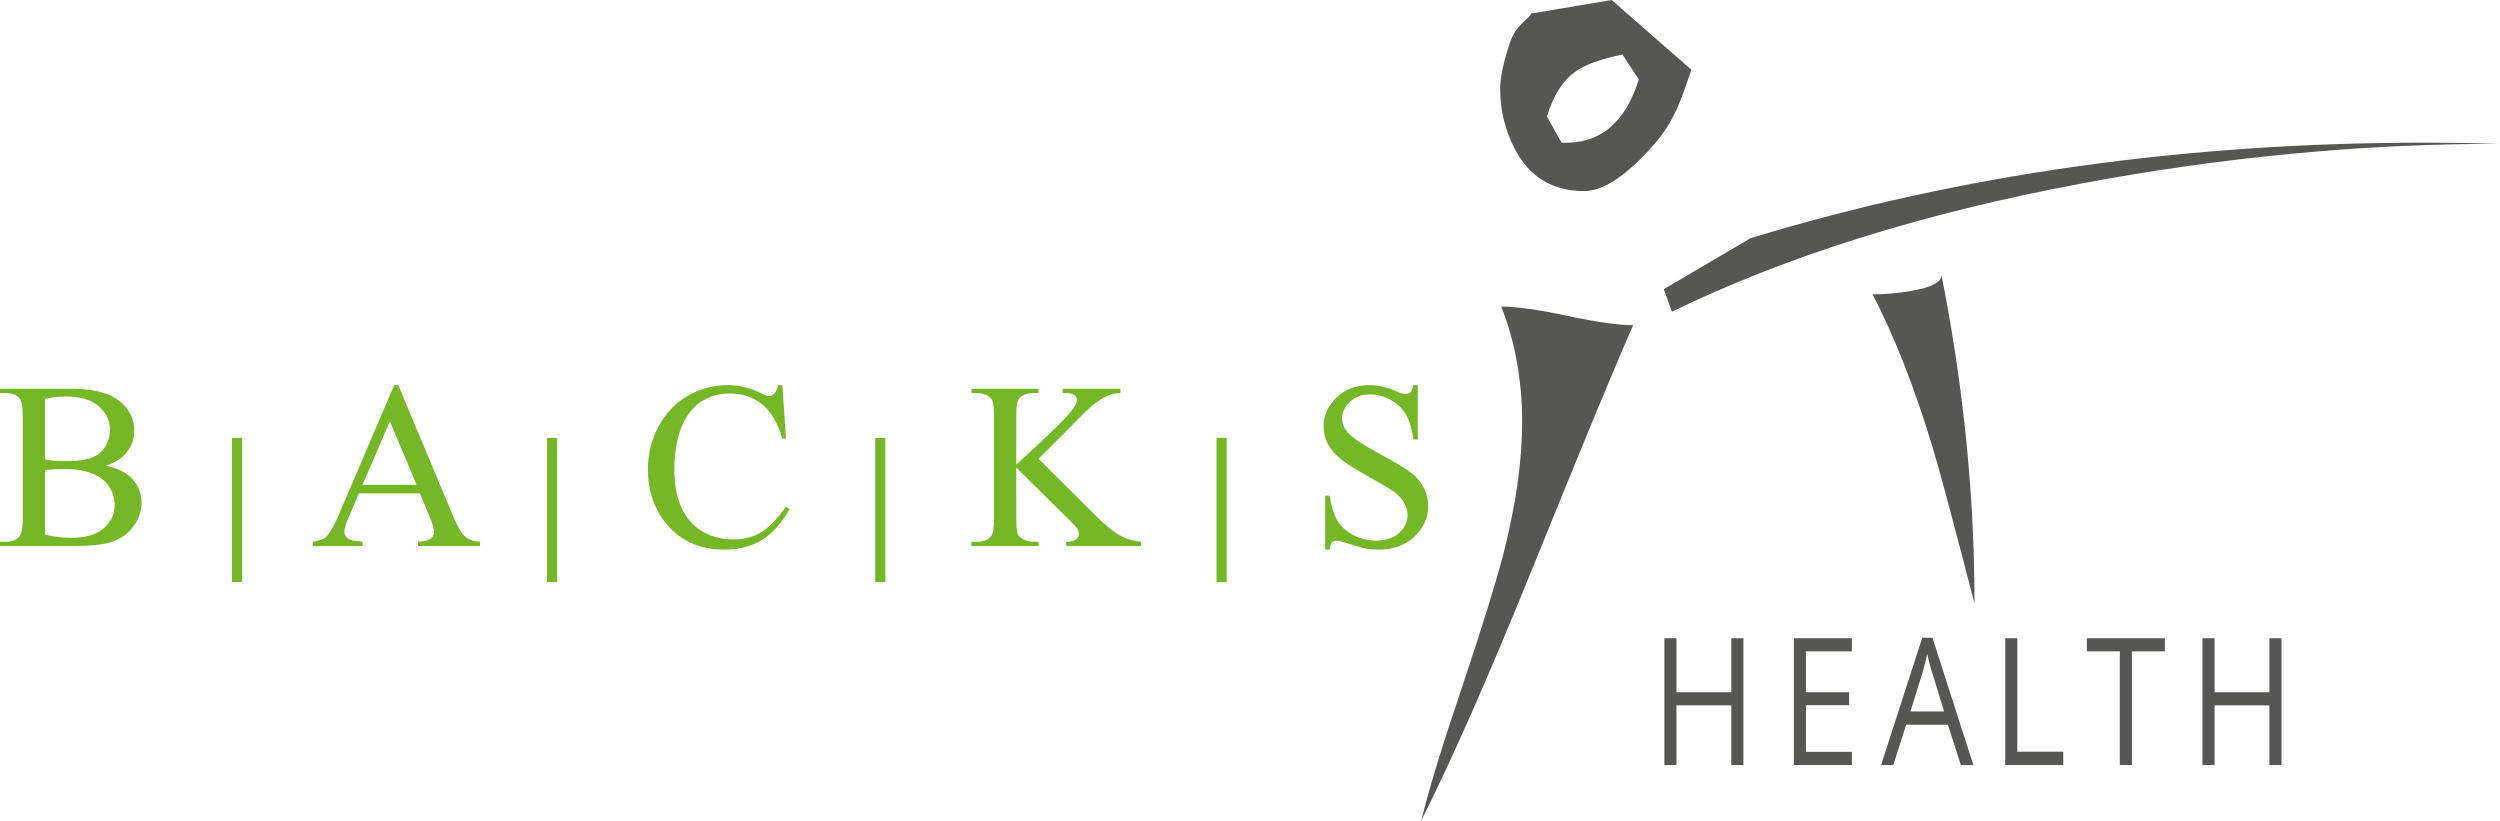<?xml version="1.0" encoding="UTF-8" standalone="no"?> <svg xmlns="http://www.w3.org/2000/svg" xmlns:xlink="http://www.w3.org/1999/xlink" xmlns:serif="http://www.serif.com/" width="100%" height="100%" viewBox="0 0 4371 1435" version="1.1" xml:space="preserve" style="fill-rule:evenodd;clip-rule:evenodd;stroke-linejoin:round;stroke-miterlimit:2;"> <g transform="matrix(1,0,0,1,-295.276,-194.276)"> <g transform="matrix(0.759,0,0,0.759,295.276,194.276)"> <path d="M3597.22,328.706L3563.45,268.626C3578.1,220.004 3599.81,185.688 3628.35,165.649C3649.98,149.473 3686.31,136.126 3737.4,125.637L3775.06,182.83C3743.87,283.9 3684.57,332.522 3597.22,328.706ZM3610.83,727.658C3543.8,713.333 3492.95,706.223 3458.34,706.223C3490.37,788.183 3506.35,876.827 3506.35,972.172C3506.35,1062.77 3491.62,1165.22 3462.23,1279.64C3444.88,1345.41 3413.39,1446.91 3367.51,1584.18C3322.5,1716.72 3291.36,1818.77 3274.04,1890.23C3345.83,1747.24 3431.94,1551.77 3532.25,1303.91C3646.56,1021.77 3723.16,836.815 3762.05,749.121C3728.31,749.121 3677.89,741.916 3610.83,727.658ZM3712.54,0L3526.81,31.231C3526.81,40.752 3492.54,54.83 3477.82,99.152C3463.1,143.483 3455.75,179.024 3455.75,205.67C3455.75,254.358 3467.05,300.104 3489.46,343.011C3523.21,407.837 3576.45,440.208 3649.14,440.208C3693.27,440.208 3746.45,404.942 3808.79,334.401C3863.28,272.452 3876.32,215.058 3896.24,160.722L3712.54,0Z" style="fill:#565655;fill-rule:nonzero;"></path> </g> <g transform="matrix(0.759,0,0,0.759,295.276,194.276)"> <path d="M4472.34,634.04C4472.34,650.035 4449.23,662.044 4403.03,670.065C4372.75,675.381 4342.96,678.077 4313.63,678.077C4364.29,775.852 4410.1,892.338 4451.01,1027.5C4467.03,1079.99 4499.43,1200.9 4548.38,1390.28C4548.38,1141.25 4523.04,889.243 4472.34,634.04Z" style="fill:#565655;fill-rule:nonzero;"></path> </g> <g transform="matrix(0.759,0,0,0.759,295.276,194.276)"> <path d="M5587.84,328.601C5032.1,328.601 4513.72,401.971 4032.66,548.634L3832.61,666.05L3851.24,718.06C4114.56,589.984 4427.91,491.763 4791.55,423.292C5117.94,361.959 5439.8,331.24 5757.23,331.24C5701.23,329.475 5644.79,328.601 5587.84,328.601Z" style="fill:#565655;fill-rule:nonzero;"></path> </g> <g transform="matrix(0.821,0,0,0.821,670.136,267.071)"> <g transform="matrix(1.301,0,0,1.584,292.236,-111.623)"> <path d="M2278.21,1043.04L2258.39,1043.04L2258.39,962.833L2168.62,962.833L2168.62,1043.04L2148.81,1043.04L2148.81,872.599L2168.62,872.599L2168.62,945.112L2258.39,945.112L2258.39,872.599L2278.21,872.599L2278.21,1043.04Z" style="fill:#565655;fill-rule:nonzero;"></path> </g> <g transform="matrix(1.301,0,0,1.584,292.236,-111.623)"> <path d="M2455.79,1043.04L2360.78,1043.04L2360.78,872.599L2455.79,872.599L2455.79,890.202L2380.59,890.202L2380.59,945.112L2451.24,945.112L2451.24,962.599L2380.59,962.599L2380.59,1025.32L2455.79,1025.32L2455.79,1043.04Z" style="fill:#565655;fill-rule:nonzero;"></path> </g> <g transform="matrix(1.301,0,0,1.584,292.236,-111.623)"> <path d="M2634.12,1043.04L2612.91,988.83L2544.59,988.83L2523.61,1043.04L2503.55,1043.04L2570.94,871.899L2587.61,871.899L2654.64,1043.04L2634.12,1043.04ZM2606.73,970.993L2586.91,918.182C2584.35,911.498 2581.7,903.298 2578.98,893.583C2577.27,901.044 2574.82,909.244 2571.64,918.182L2551.59,970.993L2606.73,970.993Z" style="fill:#565655;fill-rule:nonzero;"></path> </g> <g transform="matrix(1.301,0,0,1.584,292.236,-111.623)"> <path d="M2706.73,1043.04L2706.73,872.599L2726.55,872.599L2726.55,1025.09L2801.74,1025.09L2801.74,1043.04L2706.73,1043.04Z" style="fill:#565655;fill-rule:nonzero;"></path> </g> <g transform="matrix(1.301,0,0,1.584,292.236,-111.623)"> <path d="M2914.15,1043.04L2894.33,1043.04L2894.33,890.202L2840.35,890.202L2840.35,872.599L2968.13,872.599L2968.13,890.202L2914.15,890.202L2914.15,1043.04Z" style="fill:#565655;fill-rule:nonzero;"></path> </g> <g transform="matrix(1.301,0,0,1.584,292.236,-111.623)"> <path d="M3158.99,1043.04L3139.18,1043.04L3139.18,962.833L3049.41,962.833L3049.41,1043.04L3029.59,1043.04L3029.59,872.599L3049.41,872.599L3049.41,945.112L3139.18,945.112L3139.18,872.599L3158.99,872.599L3158.99,1043.04Z" style="fill:#565655;fill-rule:nonzero;"></path> </g> </g> <g transform="matrix(4.167,0,0,4.167,295.276,191.576)"> <g> <path d="M593.063,162.238C592.746,163.765 592.312,164.783 591.784,165.28C591.25,165.786 590.556,166.041 589.707,166.041C588.962,166.041 587.689,165.631 585.872,164.825C581.937,163.097 578.223,162.238 574.72,162.238C569.109,162.238 564.478,163.948 560.84,167.376C557.209,170.796 555.387,174.885 555.387,179.614C555.387,182.343 556.012,184.84 557.24,187.119C558.477,189.392 560.286,191.469 562.674,193.347C565.057,195.229 569.076,197.749 574.72,200.922C580.369,204.077 583.821,206.149 585.089,207.12C586.969,208.55 588.352,210.091 589.244,211.741C590.128,213.403 590.594,215.043 590.594,216.657C590.594,219.584 589.414,222.116 587.058,224.257C584.701,226.392 581.502,227.47 577.445,227.47C573.936,227.47 570.726,226.687 567.777,225.135C564.848,223.568 562.661,221.619 561.235,219.271C559.801,216.909 558.674,213.37 557.827,208.628L556.018,208.628L556.018,231.269L557.827,231.269C558.051,229.738 558.408,228.735 558.867,228.246C559.344,227.758 559.98,227.523 560.796,227.523C561.636,227.523 563.643,228.03 566.802,229.048C569.968,230.075 572.051,230.671 573.064,230.828C574.751,231.119 576.547,231.269 578.471,231.269C584.568,231.269 589.549,229.458 593.434,225.84C597.306,222.224 599.249,217.912 599.249,212.915C599.249,210.284 598.645,207.772 597.422,205.373C596.205,202.966 594.465,200.878 592.216,199.115C589.962,197.339 585.752,194.806 579.585,191.5C572.025,187.439 567.236,184.191 565.223,181.76C563.827,180.105 563.126,178.271 563.126,176.254C563.126,173.631 564.235,171.284 566.445,169.226C568.651,167.163 571.44,166.131 574.809,166.131C577.804,166.131 580.682,166.898 583.479,168.424C586.268,169.949 588.415,172.004 589.924,174.604C591.447,177.204 592.483,180.685 593.063,185.075L594.874,185.075L594.874,162.238L593.063,162.238ZM514.684,244.872L514.684,184.392L510.434,184.392L510.434,244.872L514.684,244.872ZM445.819,183.125C451.706,177.121 454.991,173.792 455.705,173.143C458.177,170.872 460.247,169.226 461.941,168.201C463.622,167.182 465.053,166.49 466.222,166.131C467.388,165.781 468.687,165.586 470.117,165.555L470.117,163.748L445.866,163.748L445.866,165.555L447.378,165.555C449.008,165.555 450.163,165.835 450.83,166.404C451.528,166.975 451.861,167.63 451.861,168.375C451.861,169.347 451.426,170.485 450.546,171.777C448.535,174.738 442.709,180.629 433.07,189.449C429.277,192.959 427.056,195.023 426.402,195.63L426.402,175.429C426.402,172.188 426.599,170.044 426.989,169.01C427.375,167.971 428.073,167.187 429.077,166.669C430.505,165.921 431.981,165.555 433.513,165.555L435.75,165.555L435.75,163.748L407.608,163.748L407.608,165.555L409.95,165.555C411.506,165.555 412.996,165.935 414.426,166.717C415.43,167.303 416.095,167.985 416.421,168.761C416.84,169.866 417.057,172.092 417.057,175.429L417.057,218.083C417.057,222.036 416.663,224.53 415.886,225.574C414.65,227.164 412.677,227.96 409.95,227.96L407.608,227.96L407.608,229.753L435.75,229.753L435.75,227.96L433.513,227.96C431.946,227.96 430.472,227.561 429.077,226.785C428.042,226.208 427.352,225.51 427.038,224.692C426.612,223.626 426.402,221.418 426.402,218.083L426.402,196.803L449.183,219.342C450.899,221.027 451.92,222.182 452.226,222.801C452.535,223.415 452.69,224.115 452.69,224.894C452.69,225.674 452.282,226.374 451.444,227.006C450.621,227.636 449.273,227.96 447.378,227.96L447.378,229.753L478.779,229.753L478.779,227.96C475.957,227.758 473.132,226.944 470.308,225.501C467.49,224.056 464.085,221.34 460.088,217.341L435.75,193.143L445.819,183.125ZM371.486,244.872L371.486,184.392L367.225,184.392L367.225,244.872L371.486,244.872ZM326.573,162.238C326.216,163.799 325.605,165.014 324.767,165.892C324.124,166.509 323.354,166.815 322.481,166.815C321.9,166.815 320.92,166.463 319.566,165.745C314.925,163.41 310.21,162.238 305.444,162.238C299.305,162.238 293.656,163.755 288.477,166.791C283.297,169.831 279.242,174.105 276.282,179.614C273.336,185.14 271.857,191.183 271.857,197.774C271.857,205.956 274.096,213.058 278.564,219.099C284.578,227.212 293.045,231.269 303.983,231.269C310.053,231.269 315.293,229.906 319.708,227.181C324.124,224.455 327.981,220.151 331.297,214.28L329.781,213.306C325.857,218.753 322.252,222.399 318.982,224.235C315.701,226.062 311.921,226.978 307.636,226.978C302.703,226.978 298.31,225.816 294.466,223.483C290.626,221.145 287.737,217.784 285.819,213.403C283.909,209.023 282.957,203.848 282.957,197.872C282.957,190.633 283.968,184.583 285.999,179.713C288.017,174.853 290.81,171.305 294.339,169.074C297.882,166.86 301.843,165.745 306.226,165.745C311.447,165.745 315.928,167.224 319.667,170.172C323.394,173.131 326.267,177.964 328.271,184.678L329.781,184.678L328.271,162.238L326.573,162.238ZM233.782,244.872L233.782,184.392L229.523,184.392L229.523,244.872L233.782,244.872ZM152.111,204.055L163.602,177.382L174.799,204.055L152.111,204.055ZM180.154,217.148C181.454,220.24 182.102,222.482 182.102,223.912C182.102,224.993 181.636,225.898 180.714,226.643C179.78,227.39 178.009,227.829 175.379,227.96L175.379,229.753L201.432,229.753L201.432,227.96C198.738,227.791 196.633,227.06 195.129,225.743C193.609,224.428 191.937,221.564 190.082,217.148L167.107,162.238L165.395,162.238L142.181,216.565C140.175,221.34 138.337,224.497 136.683,226.055C135.87,226.844 134.084,227.47 131.333,227.96L131.333,229.753L152.111,229.753L152.111,227.96C148.934,227.733 146.862,227.233 145.904,226.472C144.955,225.71 144.472,224.827 144.472,223.818C144.472,222.548 145.02,220.641 146.125,218.083L150.604,207.657L176.157,207.657L180.154,217.148ZM101.579,244.872L101.579,184.392L97.322,184.392L97.322,244.872L101.579,244.872ZM18.886,197.925C19.768,197.758 20.921,197.643 22.345,197.581C23.768,197.51 25.49,197.488 27.503,197.488C32.147,197.488 36.039,198.169 39.192,199.523C42.339,200.889 44.606,202.755 46.004,205.125C47.399,207.499 48.096,209.963 48.096,212.527C48.096,216.418 46.555,219.684 43.476,222.333C40.387,224.978 35.908,226.304 30.035,226.304C26.369,226.304 22.651,225.862 18.886,224.993L18.886,197.925ZM18.886,168.08C21.487,167.367 24.401,167.016 27.647,167.016C33.689,167.016 38.275,168.375 41.431,171.096C44.574,173.825 46.147,177.121 46.147,180.981C46.147,183.473 45.514,185.789 44.252,187.889C42.988,190.001 41.156,191.575 38.779,192.591C36.389,193.608 32.825,194.121 28.086,194.121C26.239,194.121 24.548,194.067 23,193.956C21.459,193.841 20.09,193.675 18.886,193.44L18.886,168.08ZM53.302,190.256C55.316,187.651 56.319,184.678 56.319,181.363C56.319,177.51 55.036,174.096 52.477,171.127C49.919,168.152 46.196,166.079 41.322,164.917C38.114,164.14 33.848,163.748 28.527,163.748L0,163.748L0,165.555L2.487,165.555C4.984,165.555 6.867,166.267 8.13,167.697C9.07,168.761 9.541,171.348 9.541,175.429L9.541,218.083C9.541,221.777 9.169,224.195 8.42,225.332C7.223,227.084 5.242,227.96 2.487,227.96L0,227.96L0,229.753L31.157,229.753C38.587,229.753 44.11,229.064 47.728,227.693C51.346,226.312 54.192,224.124 56.273,221.122C58.353,218.116 59.391,214.976 59.391,211.696C59.391,207.376 57.81,203.726 54.668,200.749C52.397,198.599 48.973,197.042 44.399,196.074C48.323,194.806 51.292,192.874 53.302,190.256Z" style="fill:#75b726;fill-rule:nonzero;"></path> </g> </g> </g> </svg> 